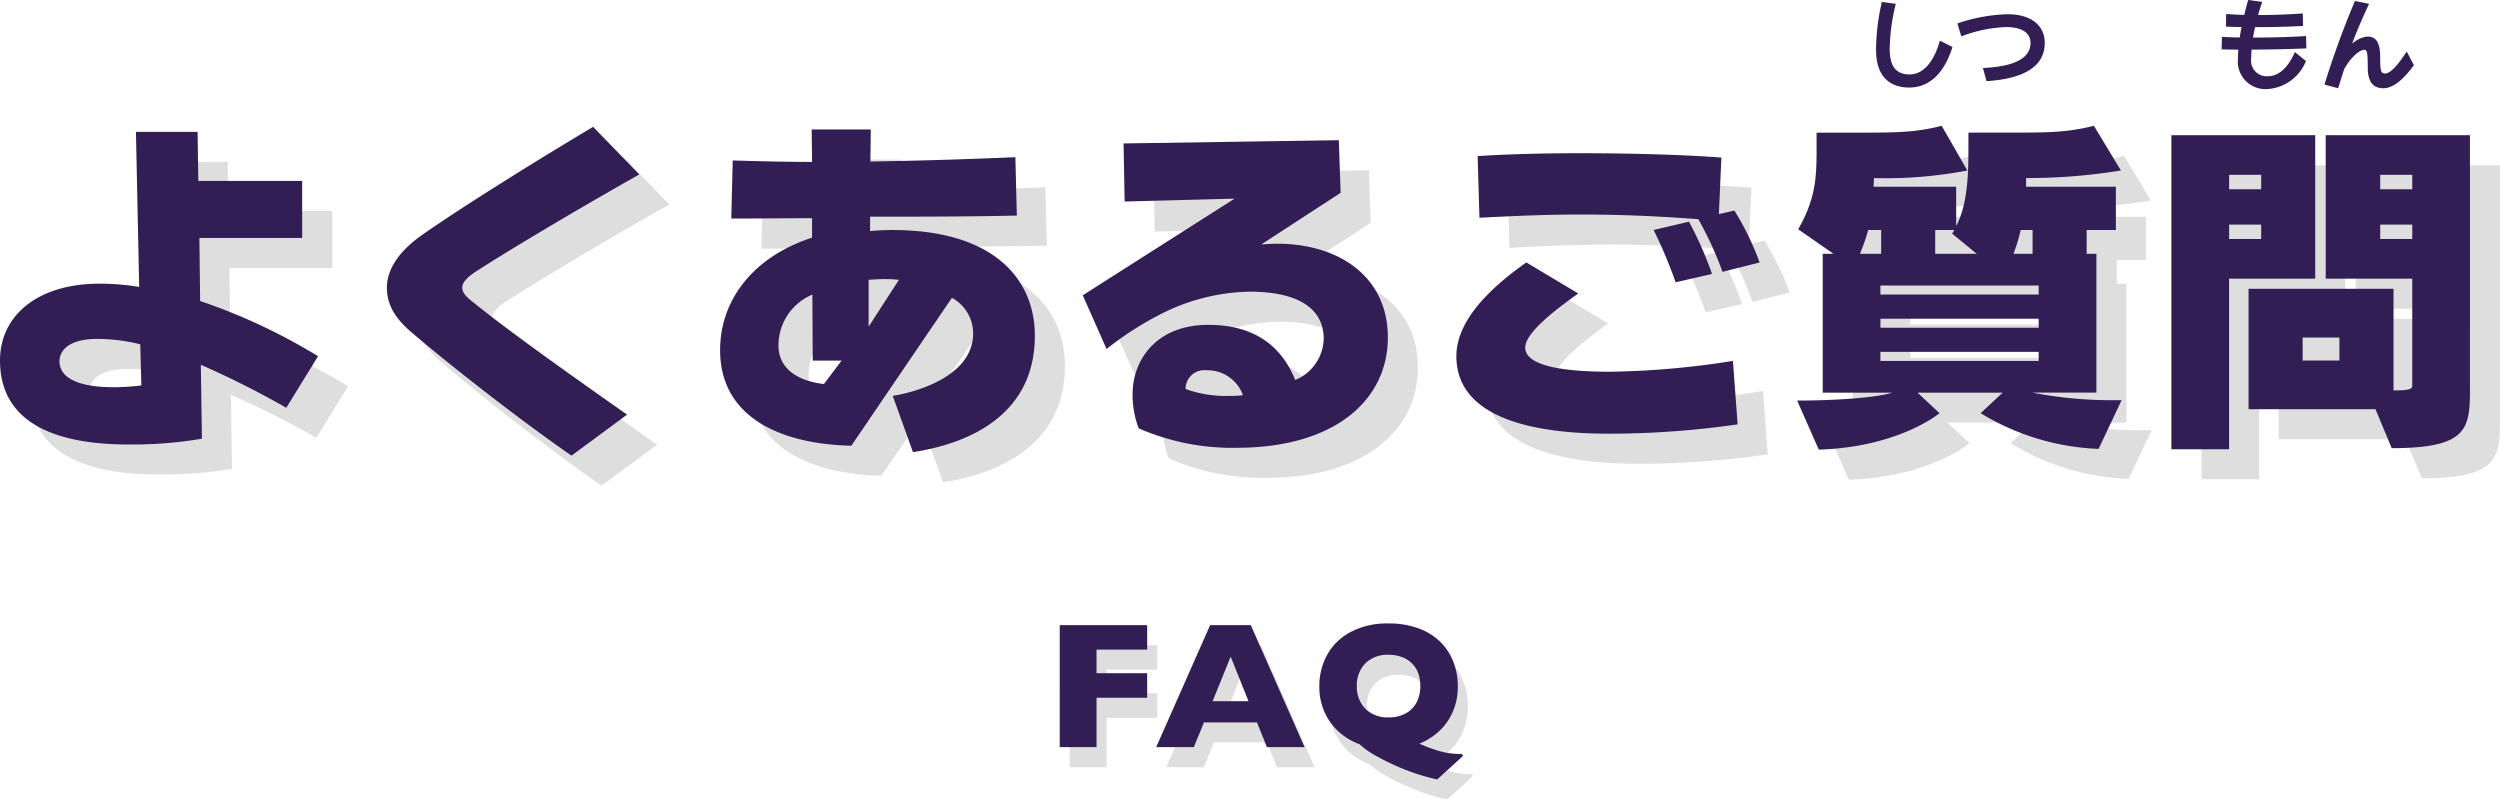<svg xmlns="http://www.w3.org/2000/svg" width="249.6" height="79.82" viewBox="0 0 249.6 79.82"><g transform="translate(-5721.125 -7154.64)"><path d="M-10.757-4.931h-5.054V0h-3.674V-12.182h8.728v2.443h-5.054v2.355h5.054ZM4.961,0H1.2L.207-2.47H-5.084L-6.1,0H-9.857l5.388-12.182H-.409Zm-5.6-4.588L-2.421-9.035l-1.8,4.447ZM20.776.879,18.2,3.226a21.141,21.141,0,0,1-3.006-.9A23.9,23.9,0,0,1,12.207.932,8.087,8.087,0,0,1,10.449-.29,6.307,6.307,0,0,1,8.516-1.411a5.851,5.851,0,0,1-1.5-1.947A6.131,6.131,0,0,1,6.433-6.1a6.469,6.469,0,0,1,.756-3.072,5.661,5.661,0,0,1,2.325-2.3,7.759,7.759,0,0,1,3.828-.875,8.42,8.42,0,0,1,3.063.514,6,6,0,0,1,2.171,1.389,5.677,5.677,0,0,1,1.266,2A6.7,6.7,0,0,1,20.258-6.1a6.245,6.245,0,0,1-.527,2.628,5.748,5.748,0,0,1-1.38,1.916A6.773,6.773,0,0,1,16.426-.343,16.018,16.018,0,0,0,18.4.391a7.985,7.985,0,0,0,2.268.294ZM16.514-6.1a3.707,3.707,0,0,0-.2-1.252,2.671,2.671,0,0,0-.611-.984,2.833,2.833,0,0,0-1-.65,3.687,3.687,0,0,0-1.362-.233,3.1,3.1,0,0,0-2.32.861A3.09,3.09,0,0,0,10.177-6.1a3.1,3.1,0,0,0,.848,2.263,3.093,3.093,0,0,0,2.316.866,3.467,3.467,0,0,0,1.723-.4,2.66,2.66,0,0,0,1.081-1.107A3.454,3.454,0,0,0,16.514-6.1Z" transform="translate(5847.415 7231.234)" fill="#dedede"/><path d="M-91.908-6.588A58.465,58.465,0,0,0-103.68-12.1l-.072-6.3h10.26v-5.688H-103.86l-.072-4.9h-6.156l.324,15.48a24.483,24.483,0,0,0-3.96-.324c-6.156,0-9.936,3.168-9.936,7.668,0,6.012,5.148,8.388,12.816,8.388a41.275,41.275,0,0,0,7.344-.576l-.108-7.38A90.017,90.017,0,0,1-95.076-1.44Zm-17.64,2.916a23.181,23.181,0,0,1-2.7.18c-3.852,0-5.472-1.044-5.472-2.592,0-1.116,1.008-2.232,3.744-2.232a17.753,17.753,0,0,1,4.32.54ZM-61.056-.756c-6.084-4.284-11.772-8.316-15.336-11.2-.4-.324-1.116-.828-1.116-1.476,0-.612.648-1.116,1.26-1.548,4.032-2.592,10.8-6.588,16.416-9.756l-4.608-4.752c-4.608,2.736-12.672,7.7-17.244,10.908-2.088,1.512-3.348,3.276-3.348,5.148,0,2.052,1.224,3.42,2.592,4.572,3.708,3.168,10.548,8.532,15.84,12.2Zm28.548,3.744C-26.856,2.124-20.34-.756-20.34-8.64c0-5.616-4.068-10.548-14.22-10.548-.756,0-1.512.036-2.232.108v-1.44c5.112,0,9.288,0,14.652-.108l-.144-5.832q-7.506.324-14.472.432c0-.648.036-2.916.036-3.2h-5.9c0,.36.036,2.628.036,3.24-2.772,0-5.4-.072-7.92-.144l-.144,5.8c2.448,0,5.148-.036,8.064-.036v1.944c-5.616,1.8-9.18,6.012-9.18,11.232,0,6.444,5.616,9.36,13.1,9.54L-28.62-12.42A4.075,4.075,0,0,1-26.5-8.892c0,4.356-5.8,5.9-8.028,6.264Zm-8.892-6.8c-2.484-.288-4.536-1.44-4.536-3.852a5.488,5.488,0,0,1,3.384-5.076c0,.936.036,6.156.036,6.588h2.88Zm4.464-5.724v-4.68c.54-.036,1.152-.072,1.764-.072.4,0,.828.036,1.26.072ZM10.188-22.9l-.18-5.256-21.492.324.108,5.8L-.4-22.32l-15.156,9.648,2.376,5.364a31.871,31.871,0,0,1,5.148-3.348A20.276,20.276,0,0,1,1.08-13.032C6.192-13.032,8.5-11.2,8.5-8.316a4.577,4.577,0,0,1-2.844,4.1C4.536-6.984,2.2-9.72-3.024-9.72c-5.148,0-7.56,3.456-7.56,6.948A9.415,9.415,0,0,0-9.972.612,23.33,23.33,0,0,0-.216,2.556c9.9,0,15.12-4.824,15.12-11.016,0-6.084-4.9-9.36-11.052-9.36-.5,0-1.044.036-1.584.072ZM.432-2.7A8.488,8.488,0,0,1-.9-2.628a11.972,11.972,0,0,1-4.392-.684A1.868,1.868,0,0,1-3.2-5.184,3.749,3.749,0,0,1,.432-2.7ZM52.02-15.948a27.651,27.651,0,0,0-2.52-5.184l-1.548.36.252-5.652c-4-.288-8.928-.432-14.22-.432-3.78,0-7.38.108-10.116.288l.18,6.156c3.456-.18,6.732-.324,10.008-.324,3.852,0,7.56.144,11.844.468a34.173,34.173,0,0,1,2.412,5.256ZM47.268-14.8a35.844,35.844,0,0,0-2.3-5.22l-3.528.828a49.4,49.4,0,0,1,2.2,5.22ZM49.356-6.12A84.012,84.012,0,0,1,37.08-5.04c-4.356,0-8.46-.5-8.46-2.412,0-1.44,2.808-3.636,5.292-5.4l-5.184-3.1c-2.952,2.088-6.984,5.472-6.984,9.36,0,5.544,6.192,7.74,15.264,7.74A90.334,90.334,0,0,0,49.824.216ZM88.164-2.2h-.792a41.3,41.3,0,0,1-8.136-.756h6.408v-13.86h-.972v-2.376h2.916v-4.32H78.624v-.864a57.993,57.993,0,0,0,9.468-.756l-2.7-4.464c-2.556.648-4.32.684-8.424.684h-4.1v1.3c0,2.376,0,5.724-1.224,8.028v-3.924H63.4c0-.288.036-.576.036-.864a43.715,43.715,0,0,0,9.324-.756L70.2-29.592c-2.556.648-4.32.684-8.424.684H57.708v1.548c0,2.916-.072,5-1.836,8.1L59.4-16.812H58.32v13.86h6.948c-1.548.5-5.688.792-9.5.792l2.16,4.9C65.952,2.484,69.984-.9,69.984-.9l-2.2-2.052h8.5L74.088-.9A24.349,24.349,0,0,0,85.86,2.664ZM79.272-16.812H77.364a16.558,16.558,0,0,0,.72-2.376h1.188Zm-5.58,0h-4.14v-2.376H71.46l-.216.36Zm-9.54,0H62.028a16.814,16.814,0,0,0,.828-2.376h1.3Zm15.732,4.068H64.08v-.9h15.8Zm0,3.312H64.08v-.9h15.8Zm0,3.312H64.08v-.9h15.8Zm35.244,8.712c7.524,0,7.812-1.908,7.812-5.832V-28.656h-14.4v14.328h8.64V-3.672c0,.324-.144.5-1.872.5V-13.32H100.836V-1.3h12.672ZM98.892,2.7V-14.328h8.6V-28.656H93.132V2.7ZM117.18-23.256h-3.2V-24.7h3.2Zm-15.084,0h-3.2V-24.7h3.2Zm15.084,4.968h-3.2v-1.44h3.2Zm-15.084,0h-3.2v-1.44h3.2Zm7.812,12.132h-3.672v-2.3h3.672Z" transform="translate(5847.785 7199.793)" fill="#dedede"/><path d="M-91.908-6.588A58.465,58.465,0,0,0-103.68-12.1l-.072-6.3h10.26v-5.688H-103.86l-.072-4.9h-6.156l.324,15.48a24.483,24.483,0,0,0-3.96-.324c-6.156,0-9.936,3.168-9.936,7.668,0,6.012,5.148,8.388,12.816,8.388a41.275,41.275,0,0,0,7.344-.576l-.108-7.38A90.017,90.017,0,0,1-95.076-1.44Zm-17.64,2.916a23.181,23.181,0,0,1-2.7.18c-3.852,0-5.472-1.044-5.472-2.592,0-1.116,1.008-2.232,3.744-2.232a17.753,17.753,0,0,1,4.32.54ZM-61.056-.756c-6.084-4.284-11.772-8.316-15.336-11.2-.4-.324-1.116-.828-1.116-1.476,0-.612.648-1.116,1.26-1.548,4.032-2.592,10.8-6.588,16.416-9.756l-4.608-4.752c-4.608,2.736-12.672,7.7-17.244,10.908-2.088,1.512-3.348,3.276-3.348,5.148,0,2.052,1.224,3.42,2.592,4.572,3.708,3.168,10.548,8.532,15.84,12.2Zm28.548,3.744C-26.856,2.124-20.34-.756-20.34-8.64c0-5.616-4.068-10.548-14.22-10.548-.756,0-1.512.036-2.232.108v-1.44c5.112,0,9.288,0,14.652-.108l-.144-5.832q-7.506.324-14.472.432c0-.648.036-2.916.036-3.2h-5.9c0,.36.036,2.628.036,3.24-2.772,0-5.4-.072-7.92-.144l-.144,5.8c2.448,0,5.148-.036,8.064-.036v1.944c-5.616,1.8-9.18,6.012-9.18,11.232,0,6.444,5.616,9.36,13.1,9.54L-28.62-12.42A4.075,4.075,0,0,1-26.5-8.892c0,4.356-5.8,5.9-8.028,6.264Zm-8.892-6.8c-2.484-.288-4.536-1.44-4.536-3.852a5.488,5.488,0,0,1,3.384-5.076c0,.936.036,6.156.036,6.588h2.88Zm4.464-5.724v-4.68c.54-.036,1.152-.072,1.764-.072.4,0,.828.036,1.26.072ZM10.188-22.9l-.18-5.256-21.492.324.108,5.8L-.4-22.32l-15.156,9.648,2.376,5.364a31.871,31.871,0,0,1,5.148-3.348A20.276,20.276,0,0,1,1.08-13.032C6.192-13.032,8.5-11.2,8.5-8.316a4.577,4.577,0,0,1-2.844,4.1C4.536-6.984,2.2-9.72-3.024-9.72c-5.148,0-7.56,3.456-7.56,6.948A9.415,9.415,0,0,0-9.972.612,23.33,23.33,0,0,0-.216,2.556c9.9,0,15.12-4.824,15.12-11.016,0-6.084-4.9-9.36-11.052-9.36-.5,0-1.044.036-1.584.072ZM.432-2.7A8.488,8.488,0,0,1-.9-2.628a11.972,11.972,0,0,1-4.392-.684A1.868,1.868,0,0,1-3.2-5.184,3.749,3.749,0,0,1,.432-2.7ZM52.02-15.948a27.651,27.651,0,0,0-2.52-5.184l-1.548.36.252-5.652c-4-.288-8.928-.432-14.22-.432-3.78,0-7.38.108-10.116.288l.18,6.156c3.456-.18,6.732-.324,10.008-.324,3.852,0,7.56.144,11.844.468a34.173,34.173,0,0,1,2.412,5.256ZM47.268-14.8a35.844,35.844,0,0,0-2.3-5.22l-3.528.828a49.4,49.4,0,0,1,2.2,5.22ZM49.356-6.12A84.012,84.012,0,0,1,37.08-5.04c-4.356,0-8.46-.5-8.46-2.412,0-1.44,2.808-3.636,5.292-5.4l-5.184-3.1c-2.952,2.088-6.984,5.472-6.984,9.36,0,5.544,6.192,7.74,15.264,7.74A90.334,90.334,0,0,0,49.824.216ZM88.164-2.2h-.792a41.3,41.3,0,0,1-8.136-.756h6.408v-13.86h-.972v-2.376h2.916v-4.32H78.624v-.864a57.993,57.993,0,0,0,9.468-.756l-2.7-4.464c-2.556.648-4.32.684-8.424.684h-4.1v1.3c0,2.376,0,5.724-1.224,8.028v-3.924H63.4c0-.288.036-.576.036-.864a43.715,43.715,0,0,0,9.324-.756L70.2-29.592c-2.556.648-4.32.684-8.424.684H57.708v1.548c0,2.916-.072,5-1.836,8.1L59.4-16.812H58.32v13.86h6.948c-1.548.5-5.688.792-9.5.792l2.16,4.9C65.952,2.484,69.984-.9,69.984-.9l-2.2-2.052h8.5L74.088-.9A24.349,24.349,0,0,0,85.86,2.664ZM79.272-16.812H77.364a16.558,16.558,0,0,0,.72-2.376h1.188Zm-5.58,0h-4.14v-2.376H71.46l-.216.36Zm-9.54,0H62.028a16.814,16.814,0,0,0,.828-2.376h1.3Zm15.732,4.068H64.08v-.9h15.8Zm0,3.312H64.08v-.9h15.8Zm0,3.312H64.08v-.9h15.8Zm35.244,8.712c7.524,0,7.812-1.908,7.812-5.832V-28.656h-14.4v14.328h8.64V-3.672c0,.324-.144.5-1.872.5V-13.32H100.836V-1.3h12.672ZM98.892,2.7V-14.328h8.6V-28.656H93.132V2.7ZM117.18-23.256h-3.2V-24.7h3.2Zm-15.084,0h-3.2V-24.7h3.2Zm15.084,4.968h-3.2v-1.44h3.2Zm-15.084,0h-3.2v-1.44h3.2Zm7.812,12.132h-3.672v-2.3h3.672Z" transform="translate(5844.785 7196.793)" fill="#321e55"/><path d="M-10.757-4.931h-5.054V0h-3.674V-12.182h8.728v2.443h-5.054v2.355h5.054ZM4.961,0H1.2L.207-2.47H-5.084L-6.1,0H-9.857l5.388-12.182H-.409Zm-5.6-4.588L-2.421-9.035l-1.8,4.447ZM20.776.879,18.2,3.226a21.141,21.141,0,0,1-3.006-.9A23.9,23.9,0,0,1,12.207.932,8.087,8.087,0,0,1,10.449-.29,6.307,6.307,0,0,1,8.516-1.411a5.851,5.851,0,0,1-1.5-1.947A6.131,6.131,0,0,1,6.433-6.1a6.469,6.469,0,0,1,.756-3.072,5.661,5.661,0,0,1,2.325-2.3,7.759,7.759,0,0,1,3.828-.875,8.42,8.42,0,0,1,3.063.514,6,6,0,0,1,2.171,1.389,5.677,5.677,0,0,1,1.266,2A6.7,6.7,0,0,1,20.258-6.1a6.245,6.245,0,0,1-.527,2.628,5.748,5.748,0,0,1-1.38,1.916A6.773,6.773,0,0,1,16.426-.343,16.018,16.018,0,0,0,18.4.391a7.985,7.985,0,0,0,2.268.294ZM16.514-6.1a3.707,3.707,0,0,0-.2-1.252,2.671,2.671,0,0,0-.611-.984,2.833,2.833,0,0,0-1-.65,3.687,3.687,0,0,0-1.362-.233,3.1,3.1,0,0,0-2.32.861A3.09,3.09,0,0,0,10.177-6.1a3.1,3.1,0,0,0,.848,2.263,3.093,3.093,0,0,0,2.316.866,3.467,3.467,0,0,0,1.723-.4,2.66,2.66,0,0,0,1.081-1.107A3.454,3.454,0,0,0,16.514-6.1Z" transform="translate(5846.415 7229.234)" fill="#321e55"/><path d="M-1.59-4.13C-2.18-1.99-3.28-.76-4.6-.76c-1.29,0-2-.71-2-2.54a19.649,19.649,0,0,1,.61-4.51L-7.38-8a21.313,21.313,0,0,0-.58,4.8C-7.96-.38-6.42.55-4.64.55-2.65.55-1.14-.89-.33-3.5ZM3.07-.09C5.6-.25,8.88-.96,8.88-3.9c0-1.73-1.33-2.87-3.72-2.87a16.792,16.792,0,0,0-5,.92L.55-4.56a13.92,13.92,0,0,1,4.47-.93c1.33,0,2.44.43,2.44,1.59,0,2.07-2.99,2.41-4.75,2.5Z" transform="translate(5916.392 7162.831)" fill="#321e55"/><path d="M-2.15-2.99C-2.67-1.75-3.58-.58-4.85-.58A1.561,1.561,0,0,1-6.51-2.36c0-.29.02-.58.04-.88,1.84,0,3.74-.05,5.47-.12l-.03-1.23c-1.66.1-3.49.15-5.29.15.05-.35.12-.7.2-1.04,1.53,0,3.12-.03,4.79-.12l-.03-1.25c-1.66.12-3.09.16-4.46.16.13-.46.27-.9.42-1.31l-1.41-.19c-.13.45-.26.96-.39,1.49-.59-.02-1.19-.05-1.81-.09l-.02,1.26c.52.02,1.04.03,1.56.04-.07.34-.13.69-.18,1.04-.61-.01-1.2-.03-1.78-.06l-.03,1.25,1.67.03c-.02.31-.04.61-.04.91A2.752,2.752,0,0,0-4.88.7,4.439,4.439,0,0,0-1.04-2.1ZM9.02-3.05c-.61.94-1.51,2.2-2.17,2.2-.46,0-.47-.41-.48-1.69-.01-1.68-.6-2-1.31-2a2.813,2.813,0,0,0-1.49.71c.47-1.31,1.16-2.83,1.69-3.98L3.85-8.09A88.155,88.155,0,0,0,.81.25L2.17.62c.2-.63.42-1.35.6-1.89.67-1.25,1.6-1.95,1.98-1.95.35,0,.37.33.38,1.77C5.13-.27,5.5.62,6.67.62c1.31,0,2.46-1.5,3.07-2.3Z" transform="translate(5952.392 7162.831)" fill="#321e55"/></g></svg>